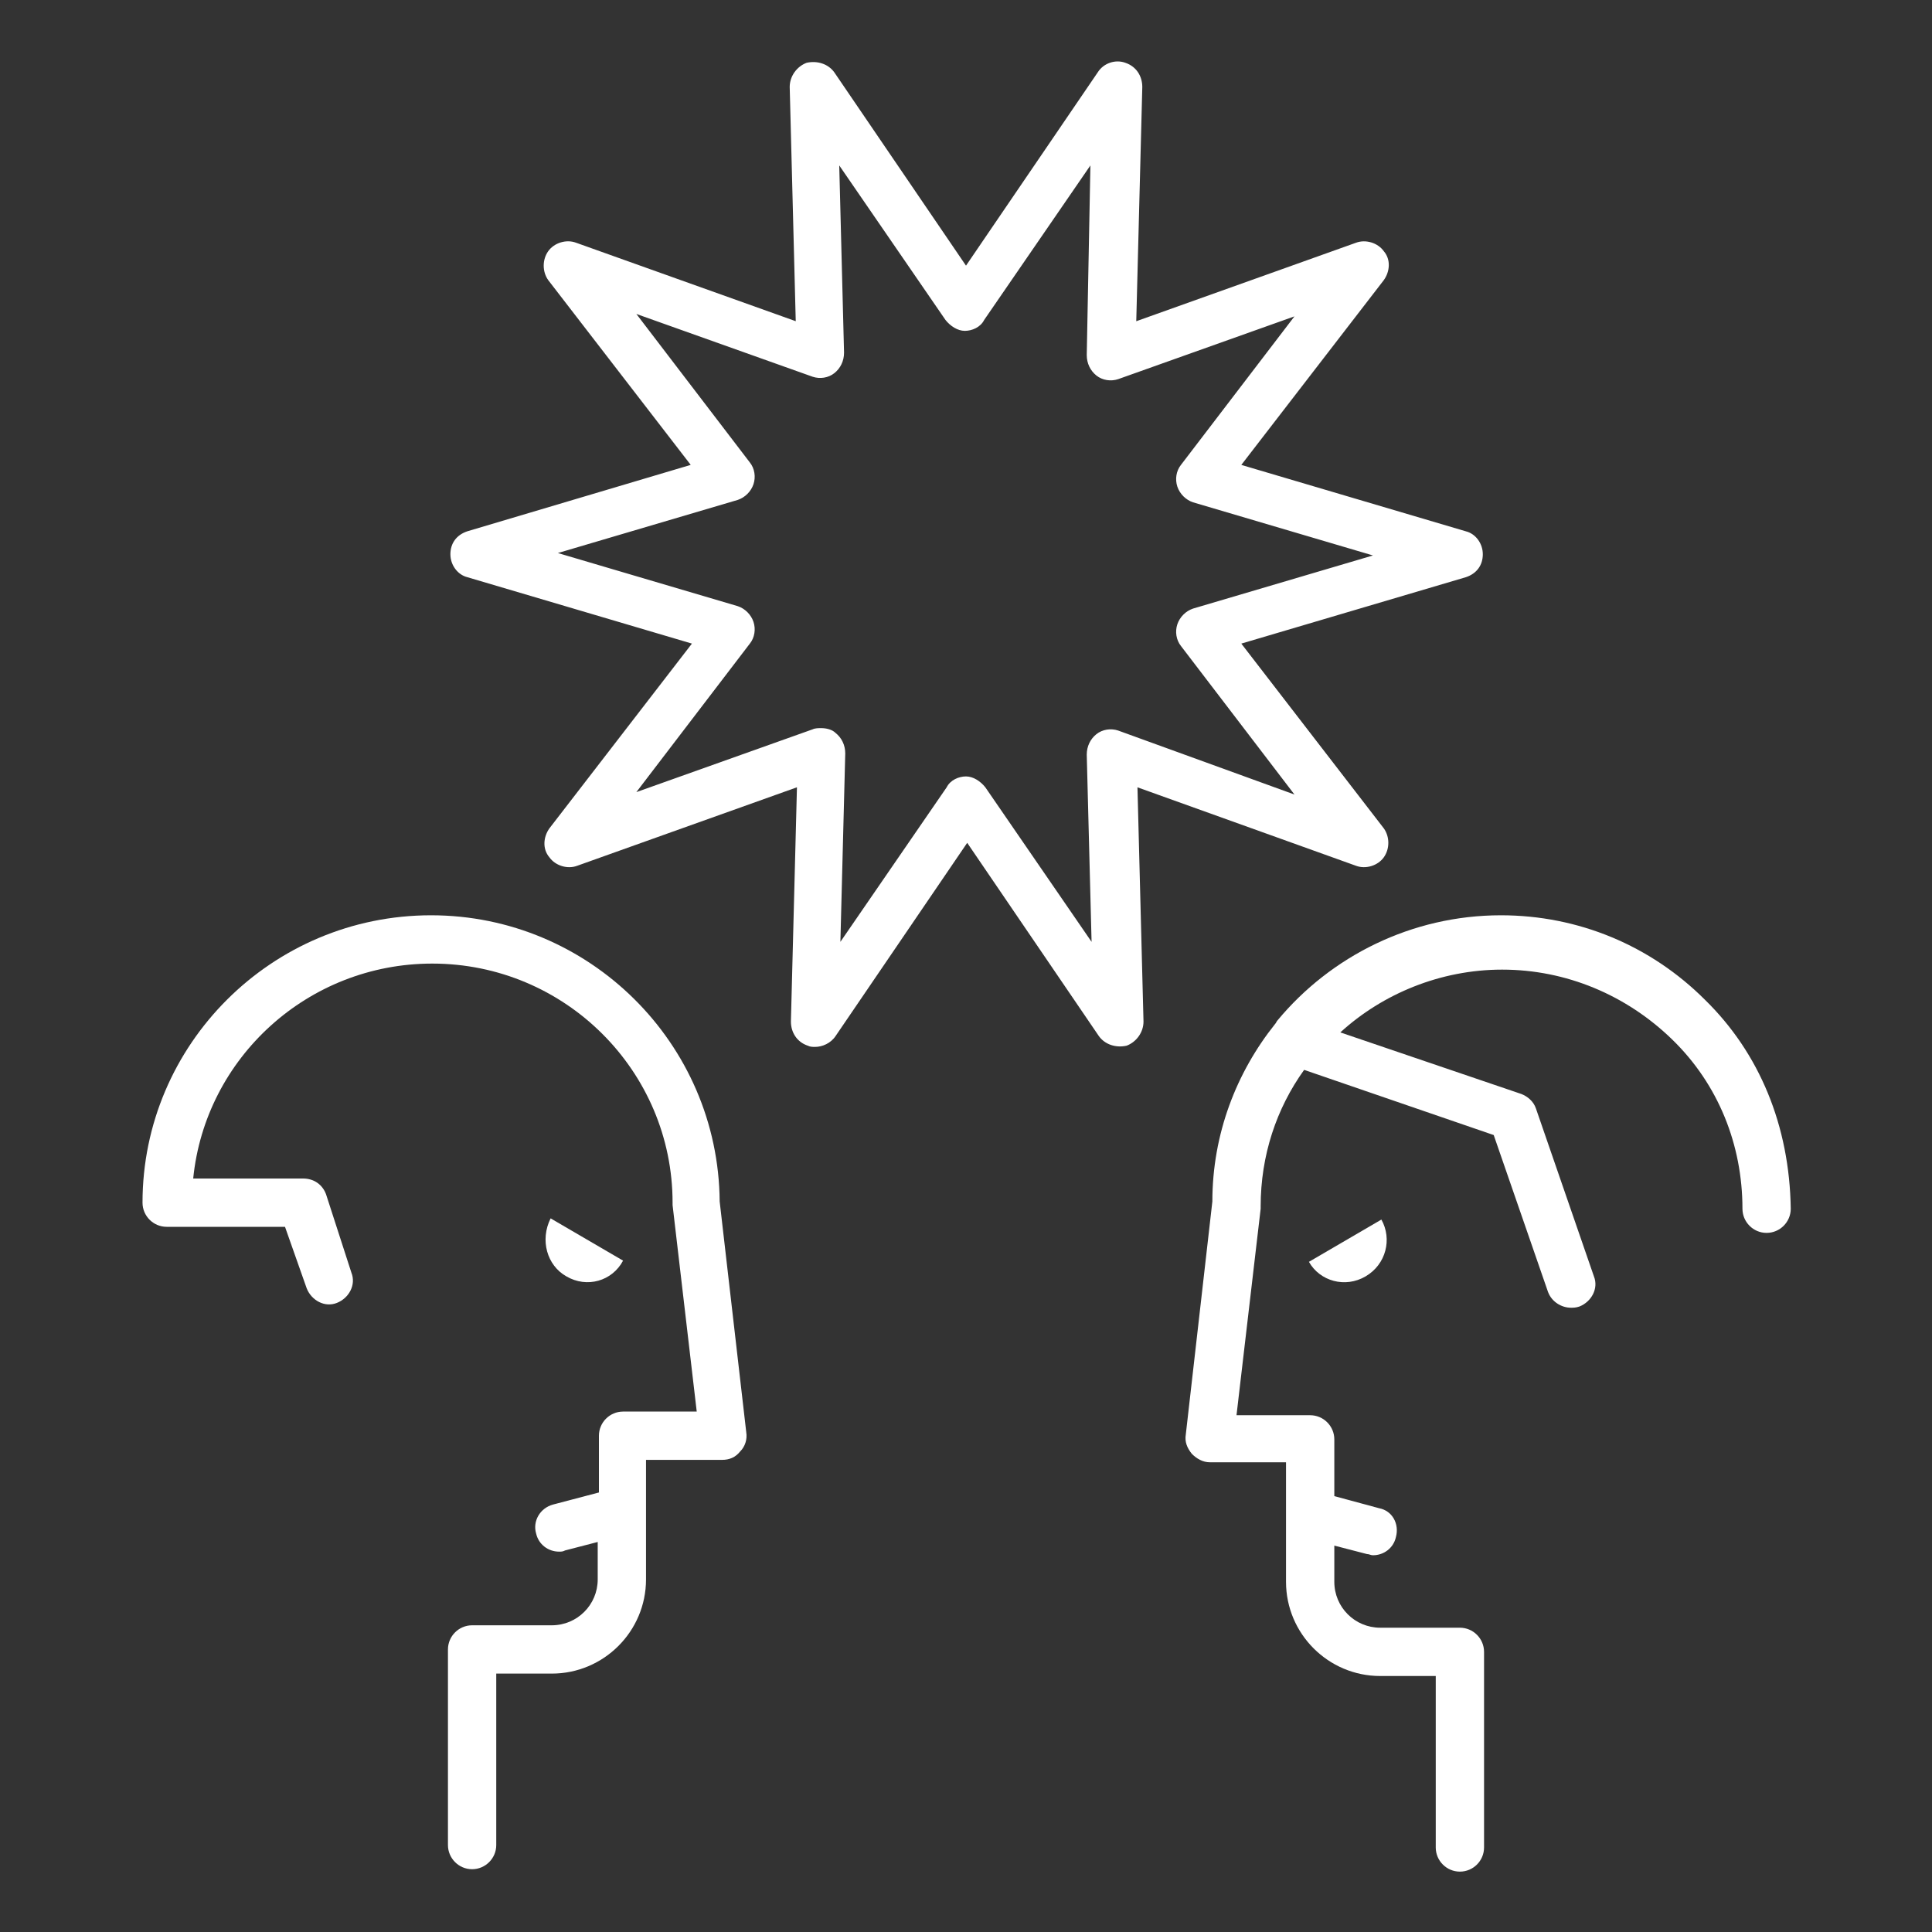 <svg width="64" height="64" viewBox="0 0 64 64" fill="none" xmlns="http://www.w3.org/2000/svg">
<rect x="0" y="0" width="64" height="64" fill="#333333" stroke="none"/>
<g clip-path="url(#clip0_1_853)">
<path d="M23.84 39.8C23.8 34.56 19.52 30.32 14.28 30.32C9.001 30.32 4.721 34.6 4.721 39.84C4.721 40.281 5.081 40.64 5.521 40.64H9.441L10.161 42.681C10.321 43.081 10.761 43.321 11.161 43.16C11.561 43.001 11.801 42.56 11.641 42.16L10.8 39.56C10.68 39.24 10.4 39.04 10.04 39.04H6.4C6.8 35.04 10.2 31.92 14.32 31.92C18.72 31.92 22.28 35.48 22.28 39.84V39.92L23.08 46.76H20.64C20.2 46.76 19.84 47.12 19.84 47.56V49.44L18.32 49.84C17.88 49.96 17.64 50.4 17.76 50.8C17.84 51.16 18.16 51.4 18.52 51.4C18.6 51.4 18.64 51.4 18.72 51.36L19.8 51.08V52.32C19.8 53.16 19.12 53.84 18.279 53.84H15.639C15.199 53.84 14.839 54.2 14.839 54.64V61.12C14.839 61.56 15.199 61.92 15.639 61.92C16.079 61.92 16.439 61.56 16.439 61.12V55.44H18.279C20 55.44 21.4 54.04 21.4 52.32V48.36H23.92C24.16 48.36 24.36 48.28 24.52 48.08C24.68 47.92 24.76 47.68 24.72 47.44L23.84 39.8Z" fill="white"/>
<path d="M18.76 42.28C19.44 42.68 20.28 42.44 20.64 41.76L18.24 40.36C17.88 41.08 18.12 41.92 18.76 42.28L18.76 42.28Z" fill="white"/>
<path d="M56.48 33.12C54.68 31.32 52.28 30.32 49.721 30.32C46.761 30.32 44.08 31.68 42.321 33.8C42.28 33.84 42.28 33.88 42.24 33.92C40.961 35.52 40.161 37.56 40.161 39.8L39.281 47.52C39.241 47.76 39.321 47.96 39.481 48.16C39.641 48.32 39.841 48.44 40.081 48.44H42.601V50.08V50.12V52.4C42.601 54.12 44.001 55.52 45.721 55.52H47.561V61.2C47.561 61.641 47.921 62 48.361 62C48.801 62 49.161 61.641 49.161 61.2V54.721C49.161 54.28 48.801 53.92 48.361 53.92H45.721C44.881 53.92 44.201 53.241 44.201 52.4V51.2L45.281 51.48C45.361 51.48 45.401 51.52 45.481 51.52C45.841 51.52 46.161 51.28 46.241 50.92C46.361 50.48 46.12 50.041 45.681 49.961L44.201 49.561V47.681C44.201 47.241 43.841 46.881 43.401 46.881H40.961L41.761 40.041V39.961C41.761 38.281 42.281 36.72 43.201 35.441L49.481 37.6L51.281 42.8C51.401 43.12 51.721 43.32 52.041 43.32C52.12 43.32 52.2 43.32 52.321 43.28C52.721 43.12 52.961 42.68 52.8 42.28L50.88 36.721C50.8 36.48 50.6 36.321 50.4 36.241L44.4 34.2C45.8 32.92 47.721 32.12 49.76 32.12C51.88 32.12 53.88 32.961 55.4 34.441C56.92 35.92 57.721 37.92 57.721 40.041C57.721 40.481 58.08 40.841 58.52 40.841C58.961 40.841 59.321 40.481 59.321 40.041C59.28 37.28 58.28 34.88 56.48 33.12L56.48 33.12Z" fill="white"/>
<path d="M45.24 42.28C45.92 41.88 46.12 41.04 45.76 40.4L43.36 41.8C43.72 42.44 44.56 42.68 45.24 42.28L45.24 42.28Z" fill="white"/>
<path d="M44.92 28.68C45.24 28.8 45.64 28.68 45.84 28.4C46.04 28.12 46.04 27.72 45.84 27.44L41.12 21.32L48.56 19.12C48.92 19 49.12 18.72 49.12 18.36C49.12 18.001 48.88 17.68 48.56 17.601L41.12 15.401L45.84 9.28C46.04 9.001 46.081 8.601 45.84 8.321C45.64 8.041 45.24 7.921 44.92 8.041L37.64 10.641L37.84 2.881C37.84 2.521 37.64 2.201 37.281 2.081C36.961 1.961 36.56 2.081 36.361 2.401L32 8.8L27.64 2.4C27.441 2.12 27.081 2 26.72 2.08C26.4 2.2 26.16 2.52 26.16 2.88L26.36 10.64L19.081 8.04C18.761 7.92 18.361 8.04 18.161 8.32C17.961 8.6 17.961 9 18.161 9.28L22.881 15.4L15.48 17.6C15.12 17.72 14.92 18 14.92 18.36C14.92 18.72 15.161 19.04 15.48 19.12L22.921 21.32L18.2 27.44C18 27.72 17.96 28.12 18.2 28.4C18.4 28.68 18.8 28.8 19.12 28.68L26.4 26.08L26.2 33.84C26.2 34.2 26.4 34.52 26.76 34.64C26.84 34.68 26.92 34.68 27 34.68C27.241 34.68 27.52 34.56 27.68 34.32L32.04 27.92L36.4 34.32C36.6 34.6 36.96 34.72 37.32 34.64C37.64 34.52 37.88 34.2 37.88 33.84L37.68 26.081L44.92 28.68ZM37.04 24.2C36.8 24.12 36.52 24.16 36.32 24.32C36.12 24.48 36 24.72 36 25L36.16 31.2L32.64 26.08C32.48 25.88 32.24 25.72 32 25.72C31.759 25.72 31.48 25.84 31.36 26.08L27.839 31.2L28 24.96C28 24.68 27.88 24.44 27.68 24.28C27.56 24.16 27.36 24.12 27.2 24.12C27.12 24.12 27 24.12 26.92 24.16L21.08 26.24L24.84 21.32C25 21.12 25.04 20.84 24.96 20.6C24.88 20.36 24.68 20.16 24.44 20.08L18.48 18.32L24.44 16.56C24.68 16.48 24.88 16.28 24.96 16.04C25.04 15.8 25 15.52 24.84 15.32L21.08 10.4L26.92 12.48C27.16 12.56 27.44 12.52 27.64 12.36C27.84 12.2 27.96 11.96 27.96 11.68L27.801 5.48L31.321 10.6C31.48 10.8 31.721 10.96 31.961 10.96C32.201 10.96 32.481 10.84 32.601 10.6L36.121 5.48L36 11.76C36 12.04 36.12 12.28 36.32 12.44C36.52 12.6 36.8 12.64 37.04 12.56L42.881 10.48L39.121 15.4C38.961 15.6 38.921 15.88 39.001 16.12C39.081 16.36 39.281 16.56 39.521 16.64L45.481 18.4L39.521 20.16C39.281 20.24 39.081 20.44 39.001 20.68C38.921 20.92 38.961 21.2 39.121 21.4L42.881 26.32L37.04 24.2Z" fill="white"/>
</g>
<defs>
<clipPath id="clip0_1_853">
<rect width="64" height="64" fill="white"/>
</clipPath>
</defs>
</svg>

